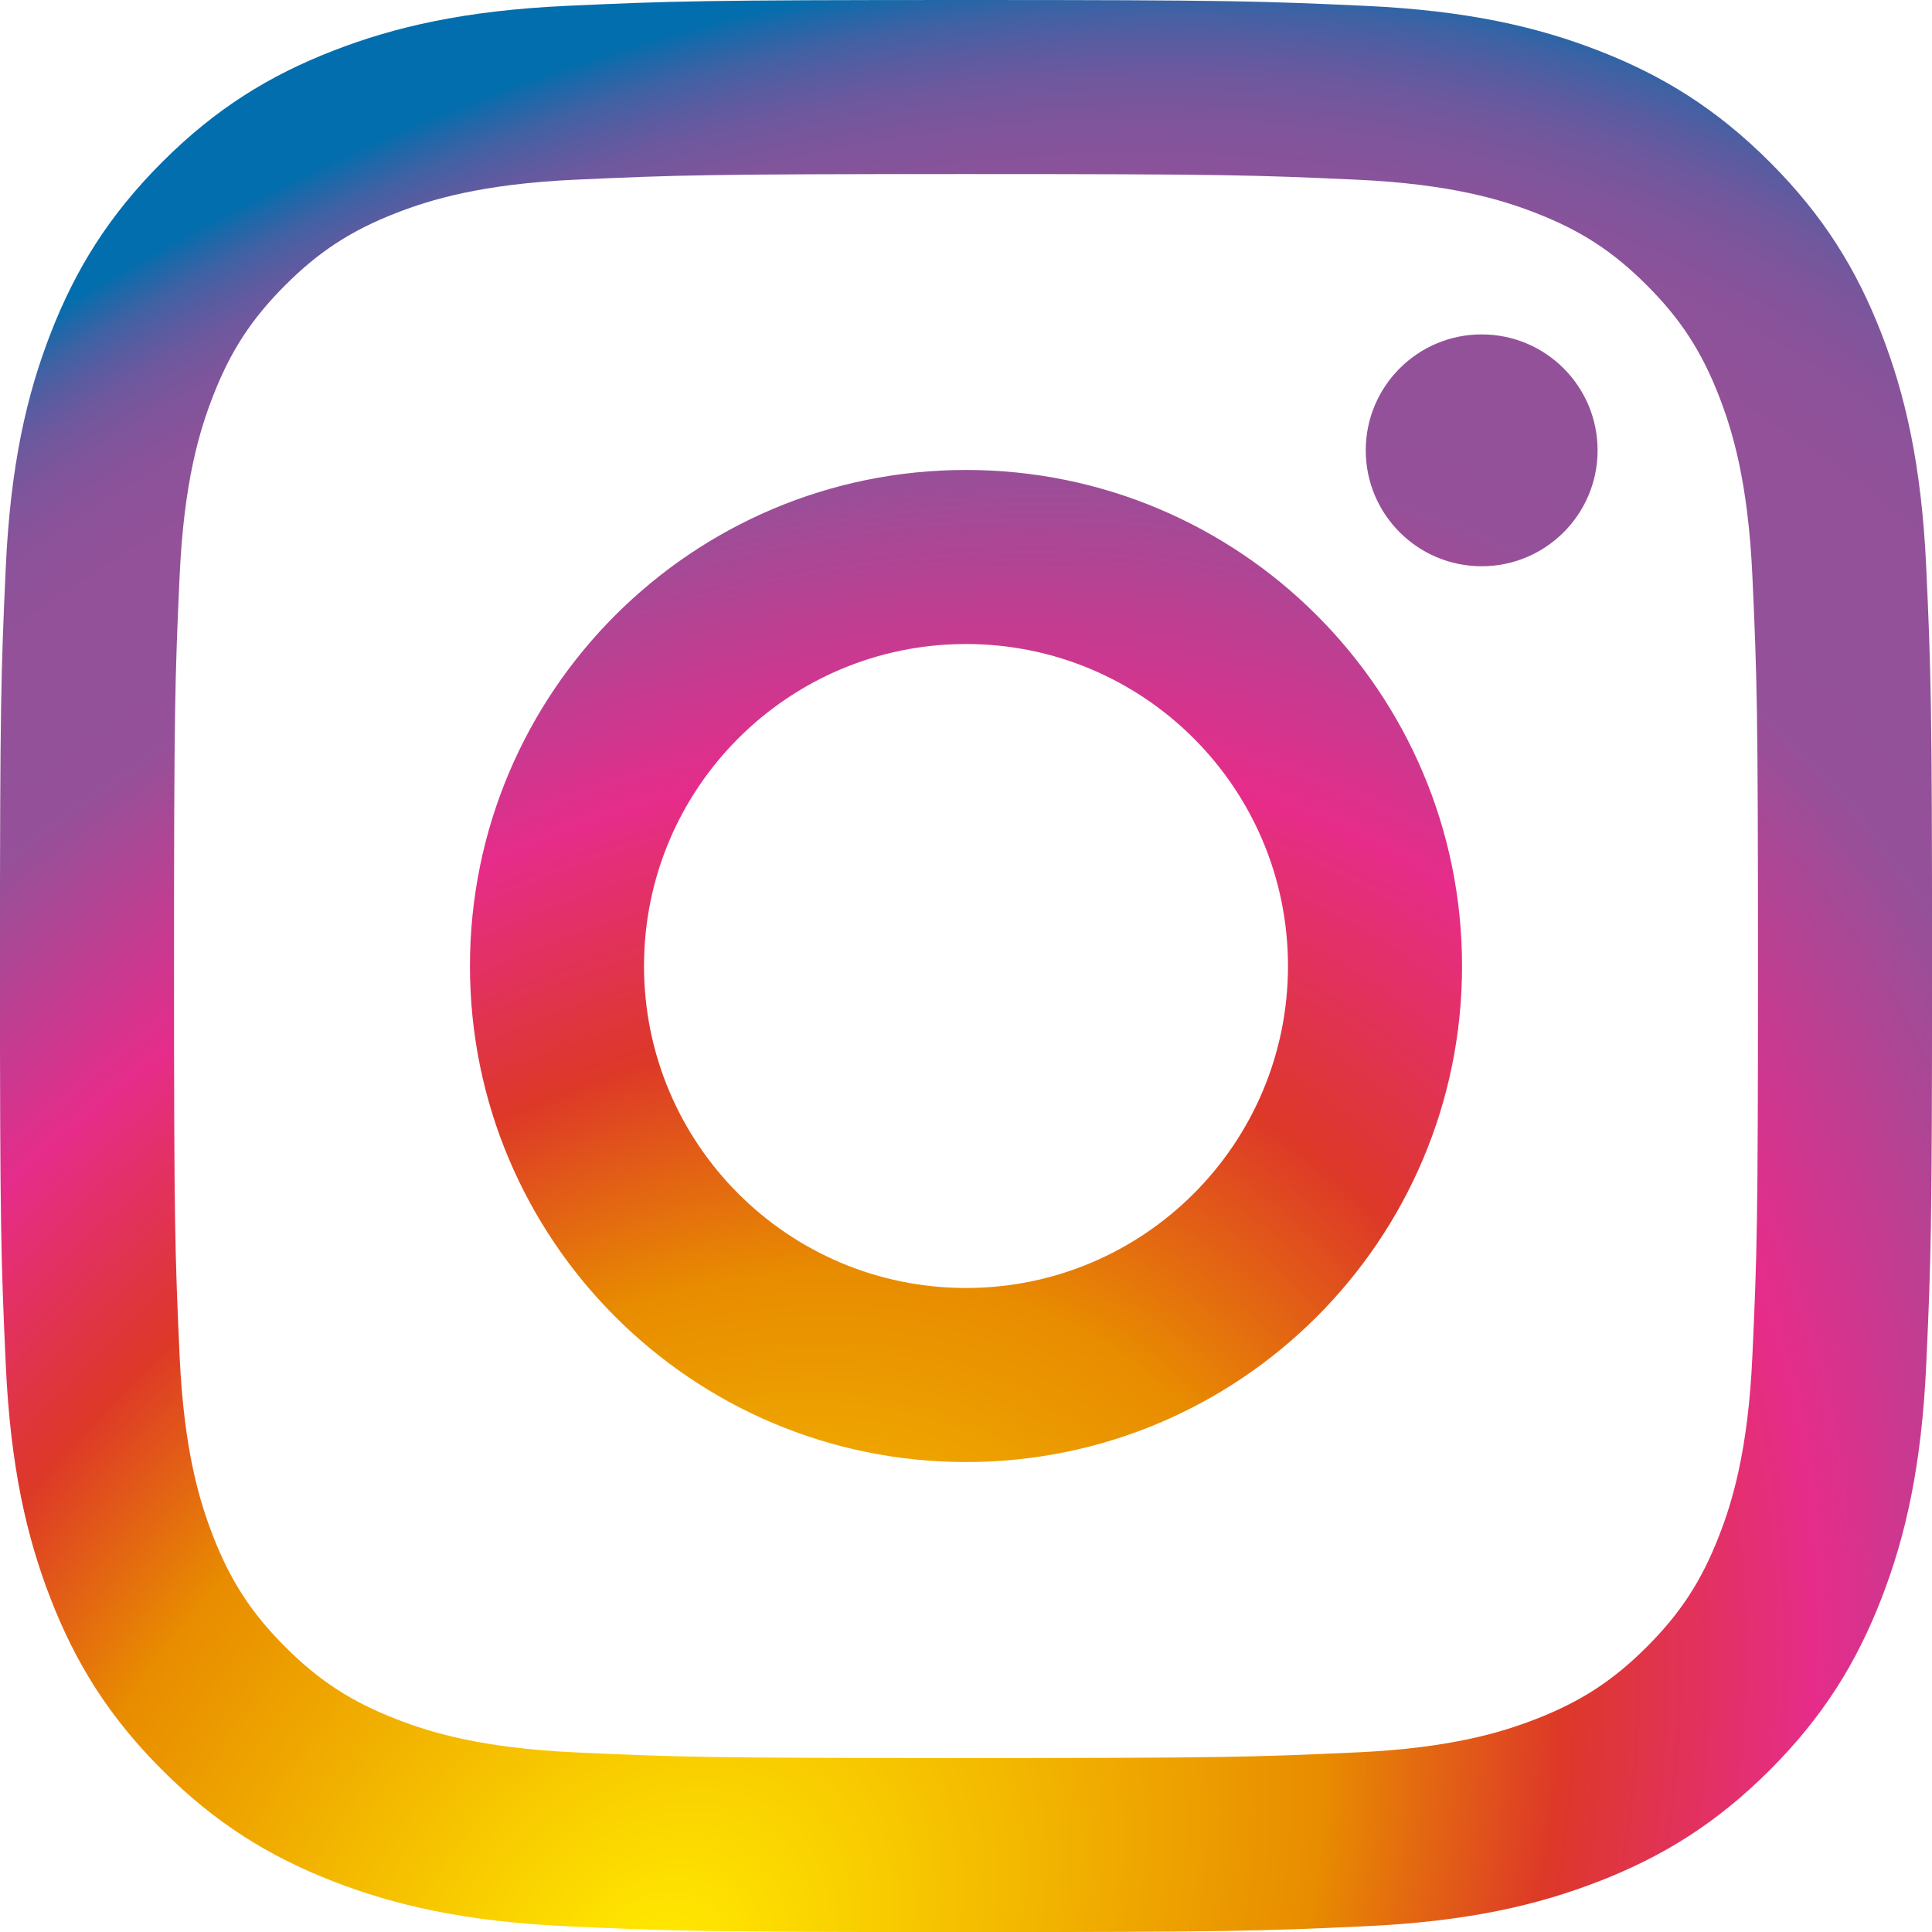<?xml version="1.0" encoding="UTF-8"?>
<svg xmlns="http://www.w3.org/2000/svg" xmlns:xlink="http://www.w3.org/1999/xlink" version="1.1" viewBox="0 0 44 44">
  <defs>
    <radialGradient id="_名称未設定グラデーション_55" data-name="名称未設定グラデーション 55" cx="14.762" cy="45.112" fx="14.762" fy="45.112" r="50.981" gradientTransform="translate(-20.441 34.728) rotate(-49.907) scale(1 .745)" gradientUnits="userSpaceOnUse">
      <stop offset=".024" stop-color="#ffe600"/>
      <stop offset=".35" stop-color="#e88c00"/>
      <stop offset=".474" stop-color="#dd3828"/>
      <stop offset=".606" stop-color="#e62c8a"/>
      <stop offset=".755" stop-color="#945199"/>
      <stop offset=".857" stop-color="#925199"/>
      <stop offset=".894" stop-color="#8b529a"/>
      <stop offset=".92" stop-color="#7f559b"/>
      <stop offset=".942" stop-color="#6e589e"/>
      <stop offset=".96" stop-color="#585ca1"/>
      <stop offset=".976" stop-color="#3d62a4"/>
      <stop offset=".99" stop-color="#1d68a9"/>
      <stop offset="1" stop-color="#036ead"/>
    </radialGradient>
  </defs>
  <!-- Generator: Adobe Illustrator 28.6.0, SVG Export Plug-In . SVG Version: 1.2.0 Build 709)  -->
  <g>
    <g id="_レイヤー_1" data-name="レイヤー_1">
      <path d="M22,3.964c5.874,0,6.57.022,8.89.128,2.145.098,3.31.456,4.085.758,1.027.399,1.76.876,2.53,1.646s1.247,1.503,1.646,2.53c.301.775.66,1.94.758,4.085.106,2.32.128,3.016.128,8.89s-.022,6.57-.128,8.89c-.098,2.145-.456,3.31-.758,4.085-.399,1.027-.876,1.76-1.646,2.53-.77.77-1.503,1.247-2.53,1.646-.775.301-1.94.66-4.085.758-2.319.106-3.015.128-8.89.128s-6.57-.022-8.89-.128c-2.145-.098-3.31-.456-4.085-.758-1.027-.399-1.76-.876-2.53-1.646s-1.247-1.503-1.646-2.53c-.301-.775-.66-1.94-.758-4.085-.106-2.32-.128-3.016-.128-8.89s.022-6.57.128-8.89c.098-2.145.456-3.31.758-4.085.399-1.027.876-1.76,1.646-2.53.77-.77,1.503-1.247,2.53-1.646.775-.301,1.94-.66,4.085-.758,2.32-.106,3.016-.128,8.89-.128M22,0C16.025,0,15.276.025,12.929.132c-2.342.107-3.941.479-5.34,1.023-1.447.562-2.674,1.314-3.897,2.538-1.223,1.223-1.975,2.45-2.538,3.897-.544,1.399-.916,2.999-1.023,5.34-.107,2.347-.132,3.096-.132,9.071s.025,6.724.132,9.071c.107,2.342.479,3.941,1.023,5.34.562,1.447,1.314,2.674,2.538,3.897,1.223,1.223,2.45,1.975,3.897,2.538,1.399.544,2.999.916,5.34,1.023,2.347.107,3.096.132,9.071.132s6.724-.025,9.071-.132c2.342-.107,3.941-.479,5.34-1.023,1.447-.562,2.674-1.314,3.897-2.538,1.223-1.223,1.975-2.45,2.538-3.897.544-1.399.916-2.999,1.023-5.34.107-2.347.132-3.096.132-9.071s-.025-6.724-.132-9.071c-.107-2.342-.479-3.941-1.023-5.34-.562-1.447-1.314-2.674-2.538-3.897-1.223-1.223-2.45-1.975-3.897-2.538-1.399-.544-2.999-.916-5.34-1.023C28.724.025,27.975,0,22,0h0ZM22,10.703c-6.239,0-11.297,5.058-11.297,11.297s5.058,11.297,11.297,11.297,11.297-5.058,11.297-11.297-5.058-11.297-11.297-11.297ZM22,29.333c-4.05,0-7.333-3.283-7.333-7.333s3.283-7.333,7.333-7.333,7.333,3.283,7.333,7.333-3.283,7.333-7.333,7.333ZM33.744,7.616c-1.458,0-2.64,1.182-2.64,2.64s1.182,2.64,2.64,2.64,2.64-1.182,2.64-2.64-1.182-2.64-2.64-2.64Z" fill="url(#_名称未設定グラデーション_55)"/>
    </g>
  </g>
</svg>